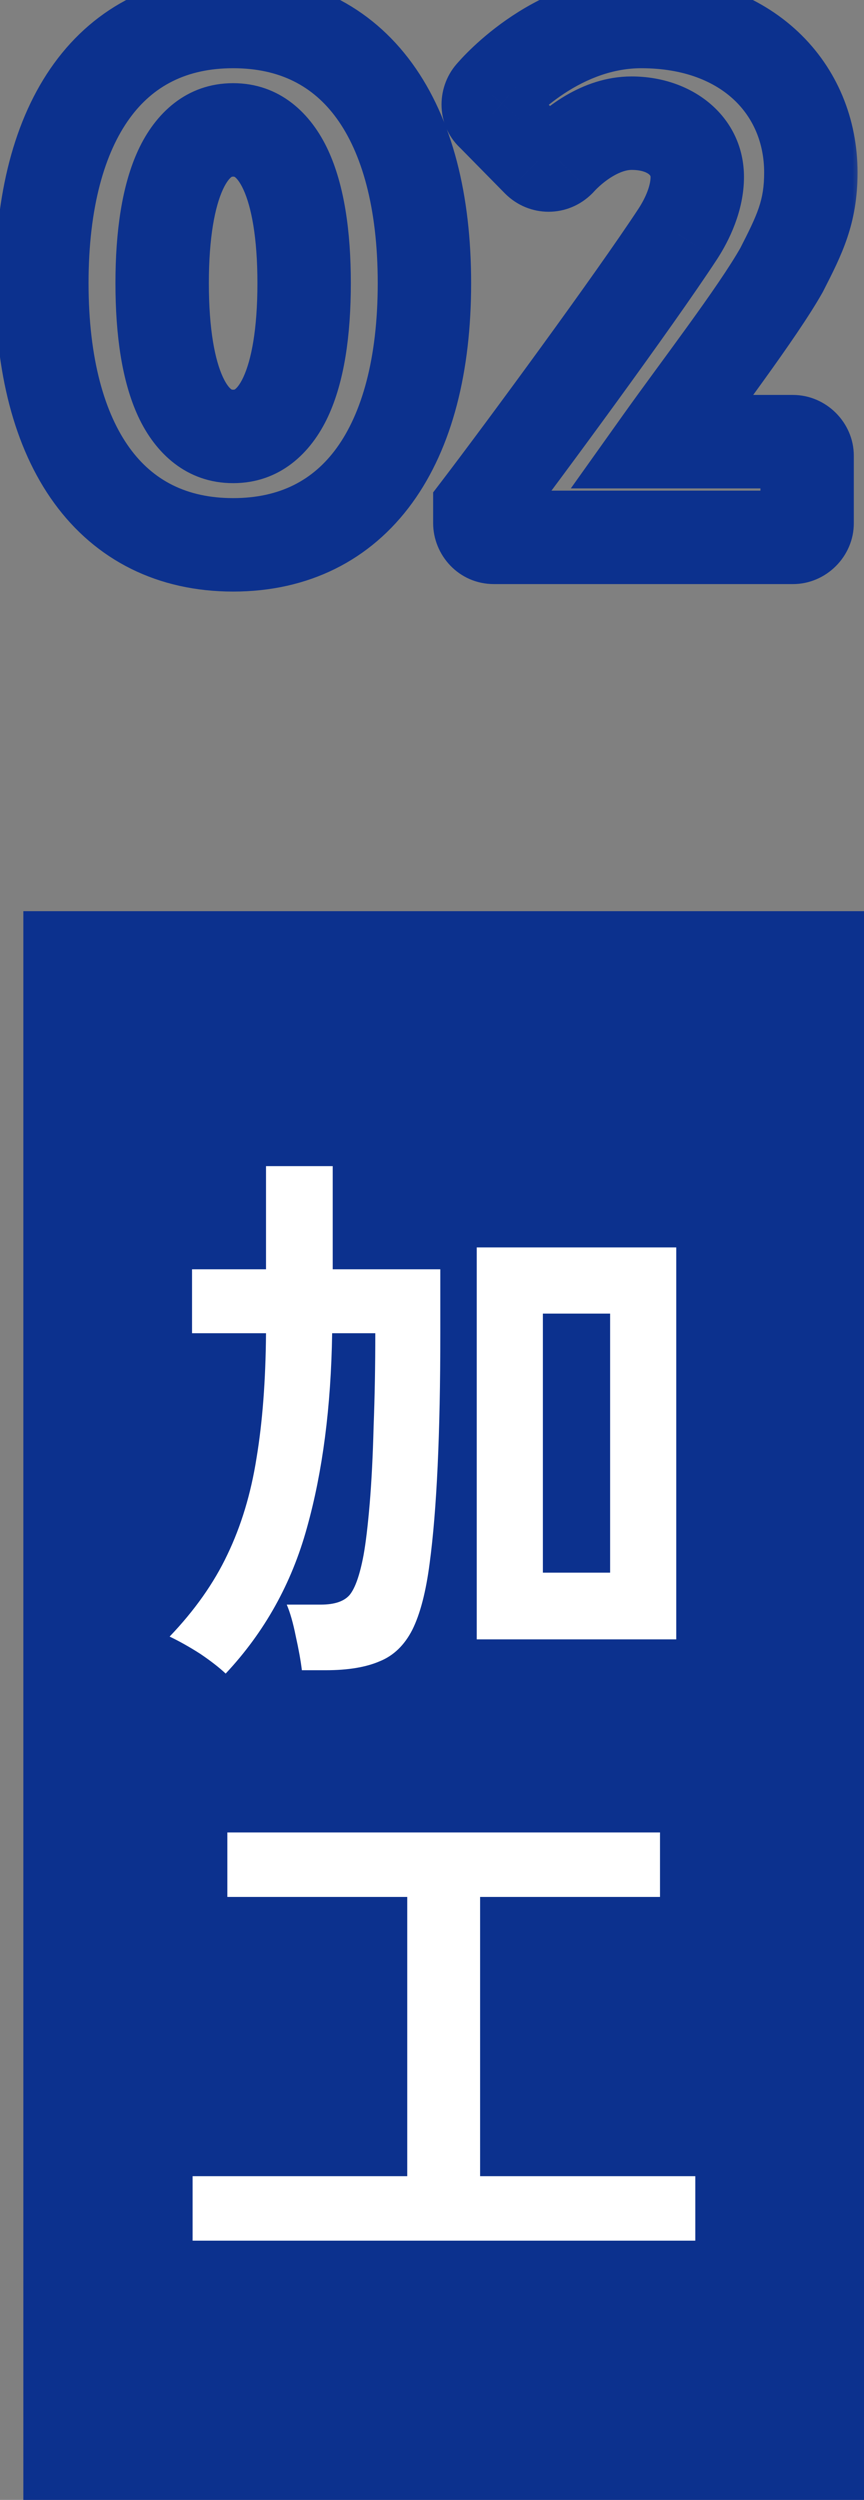 <svg width="37" height="107" viewBox="0 0 37 107" fill="none" xmlns="http://www.w3.org/2000/svg">
<rect x="0" y="0" width="37" height="107" fill="#808080" stroke="none"/>
<mask id="path-1-outside-1_5448_4454" maskUnits="userSpaceOnUse" x="-1" y="-2" width="38" height="28" fill="black">
<rect fill="white" x="-1" y="-2" width="38" height="28"/>
<path d="M9.984 23.32C4.768 23.32 1.792 19.128 1.792 12.12C1.792 5.112 4.768 0.92 9.984 0.92C15.2 0.92 18.176 5.112 18.176 12.12C18.176 19.128 15.2 23.32 9.984 23.32ZM9.984 18.68C11.936 18.68 13.024 16.344 13.024 12.12C13.024 7.928 11.936 5.56 9.984 5.56C8.032 5.56 6.944 7.928 6.944 12.12C6.944 16.344 8.032 18.68 9.984 18.68ZM20.549 22.392V21.752C22.404 19.32 27.14 12.888 29.029 10.008C29.445 9.368 29.86 8.472 29.86 7.576C29.86 6.36 28.837 5.272 27.044 5.272C25.733 5.272 24.549 6.2 23.941 6.872C23.684 7.128 23.3 7.128 23.044 6.872L21.093 4.888C20.869 4.696 20.837 4.312 21.061 4.056C21.061 4.056 23.652 0.92 27.46 0.92C32.036 0.92 34.724 3.832 34.724 7.384C34.724 9.08 34.245 10.04 33.477 11.544C32.453 13.368 29.828 16.792 28.325 18.904H33.956C34.276 18.904 34.565 19.192 34.565 19.512V22.392C34.565 22.712 34.276 23 33.956 23H21.157C20.805 23 20.549 22.712 20.549 22.392Z"/>
</mask>
<path d="M9.984 21.32C7.984 21.32 6.552 20.553 5.551 19.174C4.49 17.711 3.792 15.379 3.792 12.12H-0.208C-0.208 15.869 0.582 19.137 2.313 21.523C4.104 23.991 6.768 25.32 9.984 25.32V21.32ZM3.792 12.12C3.792 8.861 4.49 6.529 5.551 5.067C6.552 3.687 7.984 2.92 9.984 2.92V-1.08C6.768 -1.08 4.104 0.249 2.313 2.717C0.582 5.103 -0.208 8.371 -0.208 12.12H3.792ZM9.984 2.92C11.984 2.92 13.416 3.687 14.417 5.067C15.479 6.529 16.176 8.861 16.176 12.12H20.176C20.176 8.371 19.386 5.103 17.655 2.717C15.864 0.249 13.2 -1.08 9.984 -1.08V2.92ZM16.176 12.12C16.176 15.379 15.479 17.711 14.417 19.174C13.416 20.553 11.984 21.32 9.984 21.32V25.32C13.2 25.32 15.864 23.991 17.655 21.523C19.386 19.137 20.176 15.869 20.176 12.12H16.176ZM9.984 20.68C11.975 20.68 13.319 19.401 14.05 17.826C14.745 16.33 15.024 14.352 15.024 12.12H11.024C11.024 14.112 10.759 15.414 10.422 16.142C10.261 16.489 10.123 16.618 10.075 16.654C10.052 16.672 10.043 16.68 9.984 16.68V20.68ZM15.024 12.12C15.024 9.902 14.744 7.926 14.051 6.429C13.326 4.86 11.986 3.56 9.984 3.56V7.56C10.037 7.56 10.043 7.566 10.069 7.585C10.119 7.624 10.258 7.756 10.421 8.107C10.76 8.842 11.024 10.146 11.024 12.12H15.024ZM9.984 3.56C7.982 3.56 6.642 4.86 5.917 6.429C5.224 7.926 4.944 9.902 4.944 12.12H8.944C8.944 10.146 9.208 8.842 9.547 8.107C9.71 7.756 9.849 7.624 9.899 7.585C9.924 7.566 9.931 7.56 9.984 7.56V3.56ZM4.944 12.12C4.944 14.352 5.224 16.33 5.918 17.826C6.649 19.401 7.993 20.68 9.984 20.68V16.68C9.925 16.68 9.916 16.672 9.893 16.654C9.844 16.618 9.707 16.489 9.546 16.142C9.208 15.414 8.944 14.112 8.944 12.12H4.944ZM20.549 21.752L18.959 20.539L18.549 21.076V21.752H20.549ZM29.029 10.008L30.701 11.104L30.705 11.098L29.029 10.008ZM23.941 6.872L25.355 8.286L25.39 8.251L25.424 8.214L23.941 6.872ZM23.044 6.872L21.619 8.275L21.625 8.28L21.63 8.286L23.044 6.872ZM21.093 4.888L22.518 3.485L22.459 3.425L22.394 3.369L21.093 4.888ZM21.061 4.056L22.566 5.373L22.584 5.352L22.602 5.33L21.061 4.056ZM33.477 11.544L35.221 12.523L35.24 12.489L35.258 12.454L33.477 11.544ZM28.325 18.904L26.695 17.744L24.445 20.904H28.325V18.904ZM22.549 22.392V21.752H18.549V22.392H22.549ZM22.138 22.965C23.999 20.527 28.772 14.048 30.701 11.104L27.356 8.912C25.509 11.728 20.81 18.113 18.959 20.539L22.138 22.965ZM30.705 11.098C31.213 10.318 31.86 9.032 31.86 7.576H27.86C27.86 7.722 27.825 7.928 27.728 8.186C27.633 8.44 27.497 8.694 27.352 8.918L30.705 11.098ZM31.86 7.576C31.86 5.029 29.701 3.272 27.044 3.272V7.272C27.533 7.272 27.742 7.415 27.8 7.467C27.857 7.517 27.86 7.549 27.86 7.576H31.86ZM27.044 3.272C24.876 3.272 23.191 4.72 22.457 5.53L25.424 8.214C25.616 8.002 25.91 7.74 26.244 7.543C26.583 7.343 26.855 7.272 27.044 7.272V3.272ZM22.526 5.458C22.761 5.223 23.105 5.064 23.492 5.064C23.88 5.064 24.224 5.223 24.459 5.458L21.63 8.286C22.667 9.323 24.318 9.323 25.355 8.286L22.526 5.458ZM24.47 5.469L22.518 3.485L19.667 6.291L21.619 8.275L24.47 5.469ZM22.394 3.369C23.069 3.948 23.026 4.847 22.566 5.373L19.555 2.739C18.647 3.777 18.668 5.444 19.791 6.407L22.394 3.369ZM21.061 4.056C22.602 5.33 22.602 5.331 22.601 5.331C22.601 5.331 22.601 5.332 22.6 5.332C22.6 5.333 22.599 5.333 22.599 5.334C22.598 5.335 22.597 5.336 22.597 5.337C22.596 5.338 22.595 5.339 22.595 5.339C22.595 5.339 22.597 5.336 22.602 5.331C22.611 5.32 22.629 5.3 22.656 5.27C22.71 5.211 22.799 5.117 22.919 5C23.161 4.765 23.521 4.446 23.977 4.128C24.906 3.48 26.11 2.92 27.46 2.92V-1.08C25.003 -1.08 23.007 -0.072 21.688 0.848C21.02 1.314 20.494 1.779 20.131 2.132C19.949 2.309 19.805 2.46 19.703 2.573C19.651 2.629 19.61 2.675 19.579 2.711C19.564 2.728 19.551 2.743 19.541 2.755C19.536 2.761 19.532 2.766 19.528 2.771C19.526 2.773 19.524 2.775 19.523 2.777C19.522 2.778 19.521 2.779 19.521 2.78C19.52 2.78 19.52 2.78 19.52 2.781C19.519 2.781 19.519 2.782 21.061 4.056ZM27.46 2.92C29.316 2.92 30.617 3.503 31.437 4.276C32.257 5.048 32.724 6.127 32.724 7.384H36.724C36.724 5.089 35.848 2.936 34.18 1.364C32.512 -0.207 30.181 -1.08 27.46 -1.08V2.92ZM32.724 7.384C32.724 8.564 32.452 9.153 31.695 10.634L35.258 12.454C36.037 10.927 36.724 9.596 36.724 7.384H32.724ZM31.733 10.565C30.778 12.265 28.301 15.489 26.695 17.744L29.954 20.064C31.356 18.095 34.127 14.471 35.221 12.523L31.733 10.565ZM28.325 20.904H33.956V16.904H28.325V20.904ZM33.956 20.904C33.515 20.904 33.176 20.712 32.966 20.502C32.757 20.293 32.565 19.954 32.565 19.512H36.565C36.565 18.087 35.381 16.904 33.956 16.904V20.904ZM32.565 19.512V22.392H36.565V19.512H32.565ZM32.565 22.392C32.565 21.95 32.757 21.611 32.966 21.402C33.176 21.192 33.515 21 33.956 21V25C35.381 25 36.565 23.817 36.565 22.392H32.565ZM33.956 21H21.157V25H33.956V21ZM21.157 21C21.977 21 22.549 21.677 22.549 22.392H18.549C18.549 23.747 19.632 25 21.157 25V21Z" fill="#0C318E" mask="url(#path-1-outside-1_5448_4454)"/>
<rect width="36" height="68" transform="translate(1 39)" fill="#0C318E"/>
<path d="M20.416 70.168V53.392H28.96V70.168H20.416ZM9.664 71.632C9.392 71.376 9.032 71.096 8.584 70.792C8.136 70.504 7.696 70.256 7.264 70.048C8.336 68.928 9.16 67.76 9.736 66.544C10.328 65.312 10.744 63.936 10.984 62.416C11.24 60.88 11.376 59.096 11.392 57.064H8.224V54.328H11.392V49.912H14.248V54.328H18.856V57.064C18.856 61.352 18.704 64.632 18.4 66.904C18.24 68.136 17.992 69.088 17.656 69.76C17.32 70.416 16.856 70.864 16.264 71.104C15.672 71.36 14.904 71.488 13.96 71.488H12.928C12.88 71.088 12.792 70.6 12.664 70.024C12.552 69.464 12.424 69.016 12.28 68.68H13.744C14.32 68.68 14.728 68.544 14.968 68.272C15.208 67.984 15.408 67.416 15.568 66.568C15.664 66.04 15.752 65.304 15.832 64.36C15.912 63.4 15.968 62.296 16 61.048C16.048 59.784 16.072 58.456 16.072 57.064H14.224C14.176 60.216 13.816 62.992 13.144 65.392C12.488 67.776 11.328 69.856 9.664 71.632ZM23.248 67.312H26.128V56.224H23.248V67.312ZM8.248 95.904V93.144H17.44V81.192H9.736V78.432H28.264V81.192H20.56V93.144H29.776V95.904H8.248Z" fill="white"/>
</svg>
